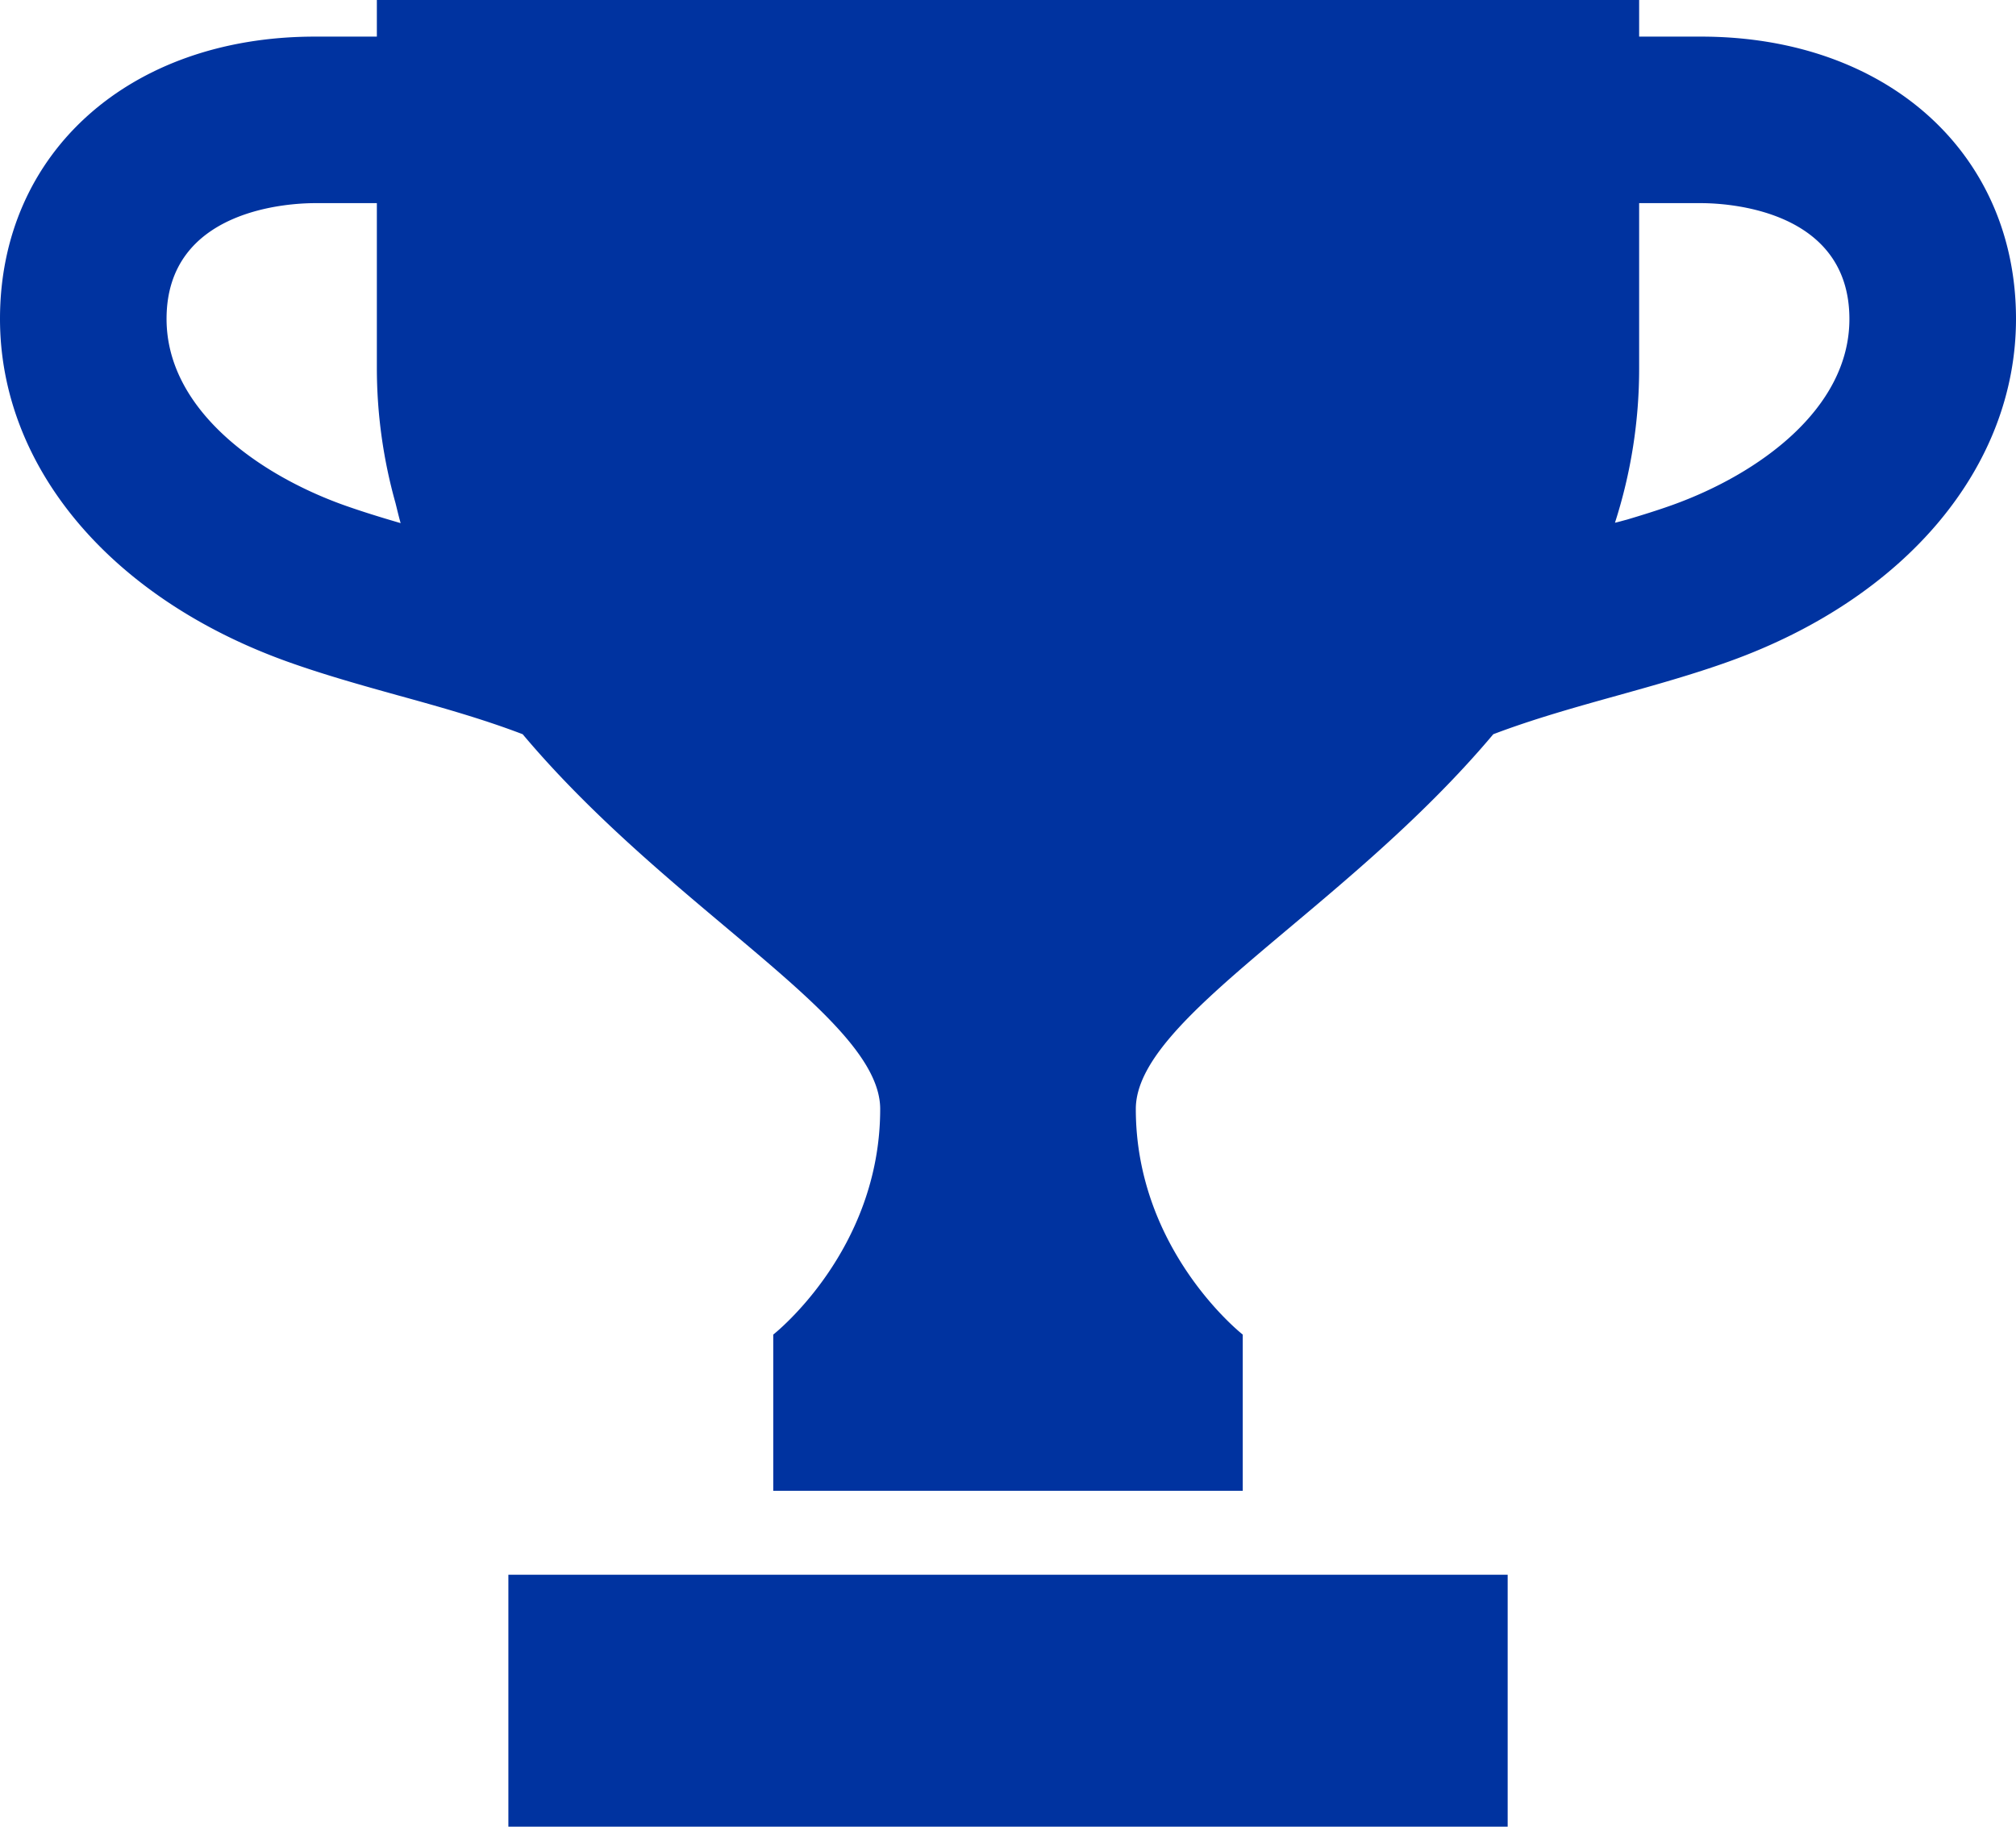 <svg xmlns="http://www.w3.org/2000/svg" viewBox="0 0 512 464"><defs><style>.cls-1{fill:#0033a0;}</style></defs><g id="レイヤー_2" data-name="レイヤー 2"><g id="レイヤー_2-2" data-name="レイヤー 2"><path class="cls-1" d="M432,9.3H416.29V0H95.71V9.3H80C32.89,9.3,0,38.8,0,81c0,37.47,27.9,70.81,72.82,87,9.14,3.29,18.8,6,28.14,8.6,10.88,3,21.58,6,31.78,9.9,37.75,44.89,90.8,72,90.8,95.2,0,36.06-27.16,57.3-27.16,57.3v39.43h0v.24H315.62V339s-27.16-21.24-27.16-57.3c0-23.24,53.05-50.31,90.79-95.2,10.21-3.88,20.9-6.87,31.78-9.9,9.35-2.61,19-5.31,28.15-8.6C484.1,151.85,512,118.52,512,81,512,38.8,479.11,9.3,432,9.3ZM410.15,132.78a127.69,127.69,0,0,0,6.14-39.28V51.6H432c6.3,0,37.69,1.42,37.69,29.44,0,22.88-23.17,39.39-44.86,47.2-3.7,1.33-7.65,2.56-11.71,3.77C412.13,132.26,411.19,132.55,410.15,132.78ZM80,51.6H95.71V93.5a127,127,0,0,0,4.73,34.26c.43,1.71.82,3.42,1.31,5.12-5.1-1.48-10-3-14.6-4.64C65.47,120.43,42.3,103.92,42.3,81,42.3,53,73.69,51.6,80,51.6Z"/><rect class="cls-1" x="129.11" y="400" width="253.79" height="64"/></g></g></svg>